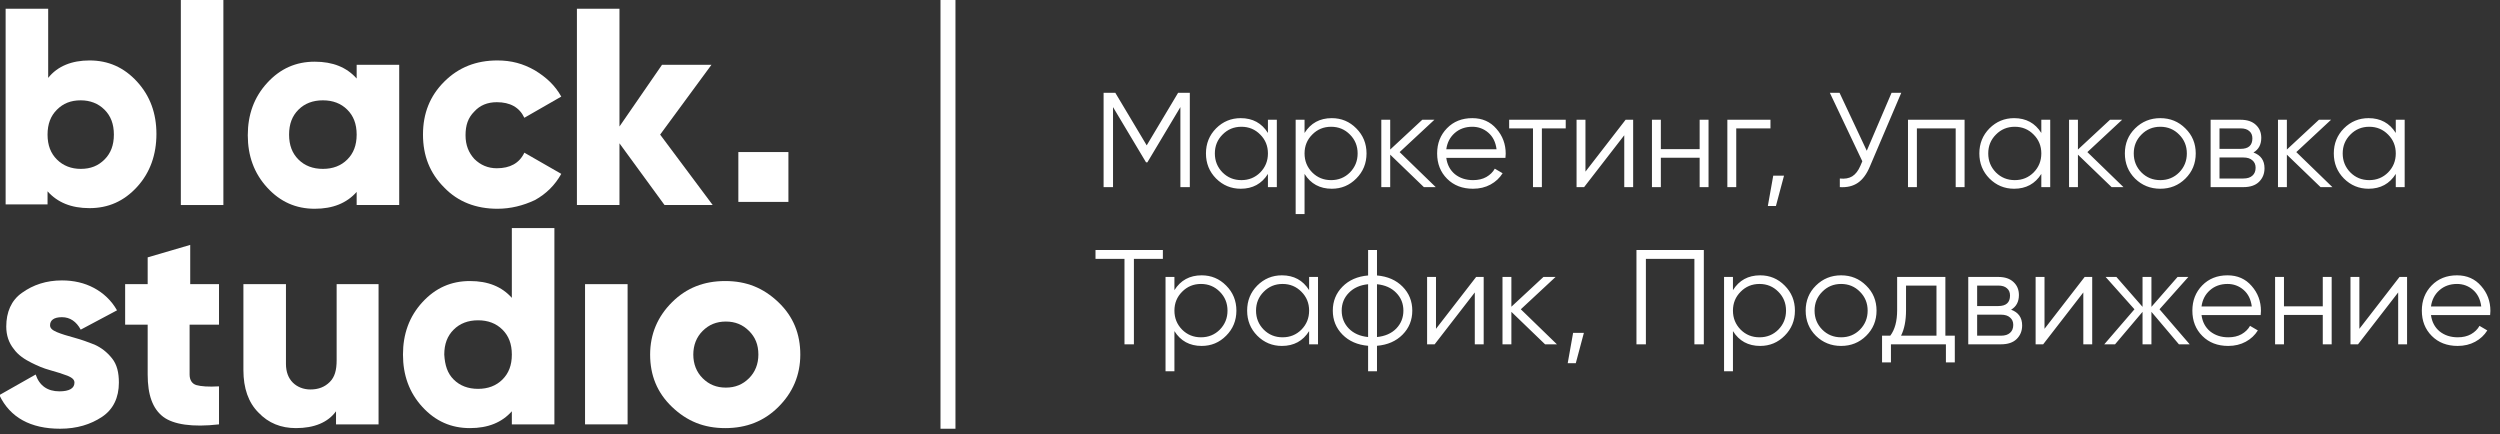 <?xml version="1.0" encoding="UTF-8"?> <svg xmlns="http://www.w3.org/2000/svg" width="334" height="58" viewBox="0 0 334 58" fill="none"><rect x="0" y="0" width="334" height="58" fill="#333333" stroke="none"/><g clip-path="url(#clip0_12_31)"><path d="M6.687 43.458C6.687 43.874 7.022 44.124 7.607 44.374C8.192 44.624 9.028 44.873 9.948 45.123C10.867 45.373 11.787 45.706 12.623 46.039C13.542 46.455 14.295 47.038 14.963 47.871C15.632 48.703 15.883 49.785 15.883 51.117C15.883 53.116 15.131 54.697 13.626 55.697C12.121 56.696 10.282 57.278 8.025 57.278C4.096 57.278 1.337 55.78 -0.084 52.783L4.765 50.035C5.266 51.534 6.353 52.283 7.941 52.283C9.279 52.283 9.948 51.867 9.948 51.117C9.948 50.701 9.613 50.452 9.028 50.202C8.359 49.952 7.607 49.702 6.687 49.453C5.768 49.203 5.015 48.87 4.179 48.453C3.343 48.037 2.424 47.454 1.839 46.622C1.17 45.789 0.836 44.79 0.836 43.625C0.836 41.71 1.504 40.128 2.925 39.129C4.43 38.047 6.186 37.464 8.276 37.464C9.864 37.464 11.285 37.797 12.539 38.463C13.793 39.129 14.88 40.128 15.632 41.46L10.784 44.041C10.198 42.959 9.362 42.376 8.276 42.376C7.189 42.376 6.687 42.792 6.687 43.458Z" fill="white"></path><path d="M29.175 43.375H25.33V50.036C25.33 50.785 25.664 51.284 26.249 51.451C26.834 51.617 27.838 51.701 29.259 51.617V56.696C25.664 57.112 23.156 56.696 21.819 55.697C20.397 54.615 19.729 52.783 19.729 50.036V43.375H16.719V37.964H19.729V34.384L25.413 32.719V37.964H29.259V43.375H29.175Z" fill="white"></path><path d="M44.892 37.963H50.576V56.696H44.892V54.947C43.805 56.446 41.966 57.195 39.541 57.195C37.535 57.195 35.863 56.529 34.526 55.114C33.188 53.782 32.519 51.867 32.519 49.453V37.963H38.204V48.62C38.204 49.702 38.538 50.535 39.123 51.117C39.709 51.7 40.545 52.033 41.464 52.033C42.551 52.033 43.387 51.7 44.056 51.034C44.724 50.368 44.975 49.453 44.975 48.12V37.963H44.892Z" fill="white"></path><path d="M68.382 30.471H74.067V56.696H68.382V54.947C67.045 56.446 65.206 57.195 62.782 57.195C60.274 57.195 58.184 56.279 56.428 54.365C54.673 52.45 53.837 50.119 53.837 47.371C53.837 44.624 54.673 42.293 56.428 40.378C58.184 38.463 60.274 37.547 62.782 37.547C65.206 37.547 67.045 38.297 68.382 39.795V30.471ZM60.608 50.702C61.444 51.534 62.531 51.95 63.868 51.95C65.206 51.95 66.293 51.534 67.129 50.702C67.965 49.869 68.382 48.787 68.382 47.371C68.382 45.956 67.965 44.874 67.129 44.041C66.293 43.209 65.206 42.792 63.868 42.792C62.531 42.792 61.444 43.209 60.608 44.041C59.772 44.874 59.354 45.956 59.354 47.371C59.438 48.787 59.772 49.869 60.608 50.702Z" fill="white"></path><path d="M78.162 56.696V37.963H83.847V56.696H78.162Z" fill="white"></path><path d="M103.994 54.365C102.072 56.279 99.731 57.195 96.889 57.195C94.046 57.195 91.789 56.279 89.783 54.365C87.777 52.45 86.857 50.119 86.857 47.371C86.857 44.624 87.86 42.293 89.783 40.378C91.706 38.463 94.046 37.547 96.889 37.547C99.731 37.547 101.988 38.463 103.994 40.378C106.001 42.293 106.92 44.624 106.92 47.371C106.92 50.119 105.917 52.45 103.994 54.365ZM93.879 50.535C94.715 51.368 95.718 51.784 96.972 51.784C98.226 51.784 99.229 51.368 100.065 50.535C100.901 49.703 101.319 48.62 101.319 47.371C101.319 46.039 100.901 45.04 100.065 44.208C99.229 43.375 98.226 42.959 96.972 42.959C95.718 42.959 94.715 43.375 93.879 44.208C93.043 45.04 92.625 46.123 92.625 47.371C92.625 48.62 93.043 49.703 93.879 50.535Z" fill="white"></path><path d="M11.954 8.076C14.462 8.076 16.552 8.991 18.308 10.906C20.063 12.821 20.899 15.152 20.899 17.9C20.899 20.647 20.063 23.061 18.308 24.976C16.552 26.891 14.462 27.807 11.954 27.807C9.53 27.807 7.691 27.058 6.353 25.559V27.307H0.752V1.166H6.437V10.407C7.691 8.825 9.613 8.076 11.954 8.076ZM7.607 21.313C8.443 22.146 9.53 22.562 10.784 22.562C12.121 22.562 13.124 22.146 13.96 21.313C14.796 20.48 15.214 19.398 15.214 17.983C15.214 16.567 14.796 15.485 13.96 14.653C13.124 13.82 12.038 13.404 10.784 13.404C9.446 13.404 8.443 13.82 7.607 14.653C6.771 15.485 6.353 16.567 6.353 17.983C6.353 19.398 6.771 20.48 7.607 21.313Z" fill="white"></path><path d="M24.16 27.391V0H29.844V27.391H24.16Z" fill="white"></path><path d="M47.65 8.658H53.334V27.391H47.65V25.642C46.312 27.141 44.473 27.89 42.049 27.89C39.541 27.89 37.451 26.974 35.696 25.059C33.94 23.145 33.104 20.814 33.104 18.066C33.104 15.319 33.94 12.988 35.696 11.073C37.451 9.158 39.541 8.242 42.049 8.242C44.473 8.242 46.312 8.991 47.65 10.49V8.658ZM39.875 21.313C40.711 22.146 41.798 22.562 43.136 22.562C44.473 22.562 45.56 22.146 46.396 21.313C47.232 20.48 47.65 19.398 47.65 17.983C47.65 16.568 47.232 15.485 46.396 14.653C45.56 13.82 44.473 13.404 43.136 13.404C41.798 13.404 40.711 13.82 39.875 14.653C39.039 15.485 38.621 16.568 38.621 17.983C38.621 19.398 39.039 20.48 39.875 21.313Z" fill="white"></path><path d="M66.459 27.89C63.617 27.89 61.193 26.974 59.354 25.059C57.431 23.145 56.511 20.814 56.511 17.983C56.511 15.152 57.431 12.821 59.354 10.906C61.276 8.991 63.617 8.076 66.459 8.076C68.299 8.076 69.887 8.492 71.475 9.408C72.98 10.323 74.15 11.406 74.986 12.904L70.054 15.735C69.385 14.32 68.131 13.654 66.376 13.654C65.122 13.654 64.119 14.07 63.366 14.902C62.53 15.735 62.196 16.734 62.196 18.066C62.196 19.398 62.614 20.397 63.366 21.23C64.202 22.062 65.205 22.479 66.376 22.479C68.131 22.479 69.385 21.813 70.054 20.397L74.986 23.228C74.15 24.727 72.98 25.892 71.475 26.725C69.887 27.474 68.215 27.89 66.459 27.89Z" fill="white"></path><path d="M95.217 27.391H88.78L82.761 19.148V27.391H77.076V1.166H82.761V16.901L88.445 8.658H95.05L88.195 17.983L95.217 27.391Z" fill="white"></path><path d="M105.332 20.314H98.644V26.974H105.332V20.314Z" fill="white"></path></g><path d="M126.65 0L126.65 57.279" stroke="white" stroke-width="2"></path><path d="M158.96 12.4V25H157.7V14.308L153.29 21.688H153.11L148.7 14.308V25H147.44V12.4H149.006L153.2 19.42L157.394 12.4H158.96ZM169.396 16H170.584V25H169.396V23.236C168.568 24.556 167.356 25.216 165.76 25.216C164.476 25.216 163.378 24.76 162.466 23.848C161.566 22.936 161.116 21.82 161.116 20.5C161.116 19.18 161.566 18.064 162.466 17.152C163.378 16.24 164.476 15.784 165.76 15.784C167.356 15.784 168.568 16.444 169.396 17.764V16ZM163.33 23.038C164.014 23.722 164.854 24.064 165.85 24.064C166.846 24.064 167.686 23.722 168.37 23.038C169.054 22.342 169.396 21.496 169.396 20.5C169.396 19.504 169.054 18.664 168.37 17.98C167.686 17.284 166.846 16.936 165.85 16.936C164.854 16.936 164.014 17.284 163.33 17.98C162.646 18.664 162.304 19.504 162.304 20.5C162.304 21.496 162.646 22.342 163.33 23.038ZM177.924 15.784C179.208 15.784 180.3 16.24 181.2 17.152C182.112 18.064 182.568 19.18 182.568 20.5C182.568 21.82 182.112 22.936 181.2 23.848C180.3 24.76 179.208 25.216 177.924 25.216C176.328 25.216 175.116 24.556 174.288 23.236V28.6H173.1V16H174.288V17.764C175.116 16.444 176.328 15.784 177.924 15.784ZM175.314 23.038C175.998 23.722 176.838 24.064 177.834 24.064C178.83 24.064 179.67 23.722 180.354 23.038C181.038 22.342 181.38 21.496 181.38 20.5C181.38 19.504 181.038 18.664 180.354 17.98C179.67 17.284 178.83 16.936 177.834 16.936C176.838 16.936 175.998 17.284 175.314 17.98C174.63 18.664 174.288 19.504 174.288 20.5C174.288 21.496 174.63 22.342 175.314 23.038ZM191.815 25H190.231L185.731 20.662V25H184.543V16H185.731V19.978L190.015 16H191.635L186.991 20.32L191.815 25ZM196.699 15.784C198.031 15.784 199.105 16.258 199.921 17.206C200.749 18.142 201.163 19.252 201.163 20.536C201.163 20.668 201.151 20.854 201.127 21.094H193.225C193.345 22.006 193.729 22.732 194.377 23.272C195.037 23.8 195.847 24.064 196.807 24.064C197.491 24.064 198.079 23.926 198.571 23.65C199.075 23.362 199.453 22.99 199.705 22.534L200.749 23.146C200.353 23.782 199.813 24.286 199.129 24.658C198.445 25.03 197.665 25.216 196.789 25.216C195.373 25.216 194.221 24.772 193.333 23.884C192.445 22.996 192.001 21.868 192.001 20.5C192.001 19.156 192.439 18.034 193.315 17.134C194.191 16.234 195.319 15.784 196.699 15.784ZM196.699 16.936C195.763 16.936 194.977 17.218 194.341 17.782C193.717 18.334 193.345 19.054 193.225 19.942H199.939C199.819 18.994 199.453 18.256 198.841 17.728C198.229 17.2 197.515 16.936 196.699 16.936ZM209.181 16V17.152H205.995V25H204.807V17.152H201.621V16H209.181ZM217.181 16H218.189V25H217.001V18.07L211.637 25H210.629V16H211.817V22.93L217.181 16ZM227.073 16H228.261V25H227.073V21.076H221.889V25H220.701V16H221.889V19.924H227.073V16ZM236.534 16V17.152H231.962V25H230.774V16H236.534ZM238.344 23.47L237.264 27.52H236.184L236.904 23.47H238.344ZM252.712 12.4H254.008L249.814 22.246C249.394 23.254 248.86 23.98 248.212 24.424C247.564 24.868 246.76 25.06 245.8 25V23.848C246.472 23.92 247.024 23.824 247.456 23.56C247.9 23.284 248.266 22.81 248.554 22.138L248.806 21.544L244.468 12.4H245.764L249.4 20.14L252.712 12.4ZM262.468 16V25H261.28V17.152H256.096V25H254.908V16H262.468ZM272.721 16H273.909V25H272.721V23.236C271.893 24.556 270.681 25.216 269.085 25.216C267.801 25.216 266.703 24.76 265.791 23.848C264.891 22.936 264.441 21.82 264.441 20.5C264.441 19.18 264.891 18.064 265.791 17.152C266.703 16.24 267.801 15.784 269.085 15.784C270.681 15.784 271.893 16.444 272.721 17.764V16ZM266.655 23.038C267.339 23.722 268.179 24.064 269.175 24.064C270.171 24.064 271.011 23.722 271.695 23.038C272.379 22.342 272.721 21.496 272.721 20.5C272.721 19.504 272.379 18.664 271.695 17.98C271.011 17.284 270.171 16.936 269.175 16.936C268.179 16.936 267.339 17.284 266.655 17.98C265.971 18.664 265.629 19.504 265.629 20.5C265.629 21.496 265.971 22.342 266.655 23.038ZM283.696 25H282.112L277.612 20.662V25H276.424V16H277.612V19.978L281.896 16H283.516L278.872 20.32L283.696 25ZM291.964 23.866C291.052 24.766 289.936 25.216 288.616 25.216C287.296 25.216 286.174 24.766 285.25 23.866C284.338 22.954 283.882 21.832 283.882 20.5C283.882 19.168 284.338 18.052 285.25 17.152C286.174 16.24 287.296 15.784 288.616 15.784C289.936 15.784 291.052 16.24 291.964 17.152C292.888 18.052 293.35 19.168 293.35 20.5C293.35 21.832 292.888 22.954 291.964 23.866ZM286.096 23.038C286.78 23.722 287.62 24.064 288.616 24.064C289.612 24.064 290.452 23.722 291.136 23.038C291.82 22.342 292.162 21.496 292.162 20.5C292.162 19.504 291.82 18.664 291.136 17.98C290.452 17.284 289.612 16.936 288.616 16.936C287.62 16.936 286.78 17.284 286.096 17.98C285.412 18.664 285.07 19.504 285.07 20.5C285.07 21.496 285.412 22.342 286.096 23.038ZM301.062 20.374C302.046 20.734 302.538 21.436 302.538 22.48C302.538 23.212 302.292 23.818 301.8 24.298C301.32 24.766 300.624 25 299.712 25H295.338V16H299.352C300.228 16 300.906 16.228 301.386 16.684C301.866 17.128 302.106 17.704 302.106 18.412C302.106 19.312 301.758 19.966 301.062 20.374ZM299.352 17.152H296.526V19.888H299.352C300.396 19.888 300.918 19.42 300.918 18.484C300.918 18.064 300.78 17.74 300.504 17.512C300.24 17.272 299.856 17.152 299.352 17.152ZM299.712 23.848C300.24 23.848 300.642 23.722 300.918 23.47C301.206 23.218 301.35 22.864 301.35 22.408C301.35 21.988 301.206 21.658 300.918 21.418C300.642 21.166 300.24 21.04 299.712 21.04H296.526V23.848H299.712ZM311.61 25H310.026L305.526 20.662V25H304.338V16H305.526V19.978L309.81 16H311.43L306.786 20.32L311.61 25ZM320.076 16H321.264V25H320.076V23.236C319.248 24.556 318.036 25.216 316.44 25.216C315.156 25.216 314.058 24.76 313.146 23.848C312.246 22.936 311.796 21.82 311.796 20.5C311.796 19.18 312.246 18.064 313.146 17.152C314.058 16.24 315.156 15.784 316.44 15.784C318.036 15.784 319.248 16.444 320.076 17.764V16ZM314.01 23.038C314.694 23.722 315.534 24.064 316.53 24.064C317.526 24.064 318.366 23.722 319.05 23.038C319.734 22.342 320.076 21.496 320.076 20.5C320.076 19.504 319.734 18.664 319.05 17.98C318.366 17.284 317.526 16.936 316.53 16.936C315.534 16.936 314.694 17.284 314.01 17.98C313.326 18.664 312.984 19.504 312.984 20.5C312.984 21.496 313.326 22.342 314.01 23.038ZM155.36 33.4V34.588H151.49V46H150.23V34.588H146.36V33.4H155.36ZM160.539 36.784C161.823 36.784 162.915 37.24 163.815 38.152C164.727 39.064 165.183 40.18 165.183 41.5C165.183 42.82 164.727 43.936 163.815 44.848C162.915 45.76 161.823 46.216 160.539 46.216C158.943 46.216 157.731 45.556 156.903 44.236V49.6H155.715V37H156.903V38.764C157.731 37.444 158.943 36.784 160.539 36.784ZM157.929 44.038C158.613 44.722 159.453 45.064 160.449 45.064C161.445 45.064 162.285 44.722 162.969 44.038C163.653 43.342 163.995 42.496 163.995 41.5C163.995 40.504 163.653 39.664 162.969 38.98C162.285 38.284 161.445 37.936 160.449 37.936C159.453 37.936 158.613 38.284 157.929 38.98C157.245 39.664 156.903 40.504 156.903 41.5C156.903 42.496 157.245 43.342 157.929 44.038ZM174.898 37H176.086V46H174.898V44.236C174.07 45.556 172.858 46.216 171.262 46.216C169.978 46.216 168.88 45.76 167.968 44.848C167.068 43.936 166.618 42.82 166.618 41.5C166.618 40.18 167.068 39.064 167.968 38.152C168.88 37.24 169.978 36.784 171.262 36.784C172.858 36.784 174.07 37.444 174.898 38.764V37ZM168.832 44.038C169.516 44.722 170.356 45.064 171.352 45.064C172.348 45.064 173.188 44.722 173.872 44.038C174.556 43.342 174.898 42.496 174.898 41.5C174.898 40.504 174.556 39.664 173.872 38.98C173.188 38.284 172.348 37.936 171.352 37.936C170.356 37.936 169.516 38.284 168.832 38.98C168.148 39.664 167.806 40.504 167.806 41.5C167.806 42.496 168.148 43.342 168.832 44.038ZM187.386 38.296C188.25 39.172 188.682 40.24 188.682 41.5C188.682 42.76 188.25 43.828 187.386 44.704C186.522 45.58 185.382 46.078 183.966 46.198V49.6H182.778V46.198C181.362 46.078 180.222 45.58 179.358 44.704C178.494 43.828 178.062 42.76 178.062 41.5C178.062 40.24 178.494 39.172 179.358 38.296C180.222 37.42 181.362 36.922 182.778 36.802V33.4H183.966V36.802C185.382 36.922 186.522 37.42 187.386 38.296ZM180.204 39.124C179.568 39.772 179.25 40.564 179.25 41.5C179.25 42.436 179.568 43.234 180.204 43.894C180.84 44.542 181.698 44.92 182.778 45.028V37.972C181.698 38.08 180.84 38.464 180.204 39.124ZM183.966 45.028C185.046 44.92 185.904 44.542 186.54 43.894C187.176 43.234 187.494 42.436 187.494 41.5C187.494 40.564 187.176 39.772 186.54 39.124C185.904 38.464 185.046 38.08 183.966 37.972V45.028ZM197.212 37H198.22V46H197.032V39.07L191.668 46H190.66V37H191.848V43.93L197.212 37ZM208.005 46H206.421L201.921 41.662V46H200.733V37H201.921V40.978L206.205 37H207.825L203.181 41.32L208.005 46ZM211.607 44.47L210.527 48.52H209.447L210.167 44.47H211.607ZM227.631 33.4V46H226.371V34.588H219.891V46H218.631V33.4H227.631ZM235.158 36.784C236.442 36.784 237.534 37.24 238.434 38.152C239.346 39.064 239.802 40.18 239.802 41.5C239.802 42.82 239.346 43.936 238.434 44.848C237.534 45.76 236.442 46.216 235.158 46.216C233.562 46.216 232.35 45.556 231.522 44.236V49.6H230.334V37H231.522V38.764C232.35 37.444 233.562 36.784 235.158 36.784ZM232.548 44.038C233.232 44.722 234.072 45.064 235.068 45.064C236.064 45.064 236.904 44.722 237.588 44.038C238.272 43.342 238.614 42.496 238.614 41.5C238.614 40.504 238.272 39.664 237.588 38.98C236.904 38.284 236.064 37.936 235.068 37.936C234.072 37.936 233.232 38.284 232.548 38.98C231.864 39.664 231.522 40.504 231.522 41.5C231.522 42.496 231.864 43.342 232.548 44.038ZM249.32 44.866C248.408 45.766 247.292 46.216 245.972 46.216C244.652 46.216 243.53 45.766 242.606 44.866C241.694 43.954 241.238 42.832 241.238 41.5C241.238 40.168 241.694 39.052 242.606 38.152C243.53 37.24 244.652 36.784 245.972 36.784C247.292 36.784 248.408 37.24 249.32 38.152C250.244 39.052 250.706 40.168 250.706 41.5C250.706 42.832 250.244 43.954 249.32 44.866ZM243.452 44.038C244.136 44.722 244.976 45.064 245.972 45.064C246.968 45.064 247.808 44.722 248.492 44.038C249.176 43.342 249.518 42.496 249.518 41.5C249.518 40.504 249.176 39.664 248.492 38.98C247.808 38.284 246.968 37.936 245.972 37.936C244.976 37.936 244.136 38.284 243.452 38.98C242.768 39.664 242.426 40.504 242.426 41.5C242.426 42.496 242.768 43.342 243.452 44.038ZM259.902 44.848H261.162V48.412H259.974V46H252.63V48.412H251.442V44.848H252.54C253.152 44.044 253.458 42.91 253.458 41.446V37H259.902V44.848ZM253.98 44.848H258.714V38.152H254.646V41.446C254.646 42.826 254.424 43.96 253.98 44.848ZM268.683 41.374C269.667 41.734 270.159 42.436 270.159 43.48C270.159 44.212 269.913 44.818 269.421 45.298C268.941 45.766 268.245 46 267.333 46H262.959V37H266.973C267.849 37 268.527 37.228 269.007 37.684C269.487 38.128 269.727 38.704 269.727 39.412C269.727 40.312 269.379 40.966 268.683 41.374ZM266.973 38.152H264.147V40.888H266.973C268.017 40.888 268.539 40.42 268.539 39.484C268.539 39.064 268.401 38.74 268.125 38.512C267.861 38.272 267.477 38.152 266.973 38.152ZM267.333 44.848C267.861 44.848 268.263 44.722 268.539 44.47C268.827 44.218 268.971 43.864 268.971 43.408C268.971 42.988 268.827 42.658 268.539 42.418C268.263 42.166 267.861 42.04 267.333 42.04H264.147V44.848H267.333ZM278.511 37H279.519V46H278.331V39.07L272.967 46H271.959V37H273.147V43.93L278.511 37ZM292.543 46H291.103L287.431 41.662V46H286.243V41.662L282.571 46H281.131L285.163 41.32L281.311 37H282.751L286.243 40.996V37H287.431V40.996L290.923 37H292.363L288.511 41.32L292.543 46ZM297.598 36.784C298.93 36.784 300.004 37.258 300.82 38.206C301.648 39.142 302.062 40.252 302.062 41.536C302.062 41.668 302.05 41.854 302.026 42.094H294.124C294.244 43.006 294.628 43.732 295.276 44.272C295.936 44.8 296.746 45.064 297.706 45.064C298.39 45.064 298.978 44.926 299.47 44.65C299.974 44.362 300.352 43.99 300.604 43.534L301.648 44.146C301.252 44.782 300.712 45.286 300.028 45.658C299.344 46.03 298.564 46.216 297.688 46.216C296.272 46.216 295.12 45.772 294.232 44.884C293.344 43.996 292.9 42.868 292.9 41.5C292.9 40.156 293.338 39.034 294.214 38.134C295.09 37.234 296.218 36.784 297.598 36.784ZM297.598 37.936C296.662 37.936 295.876 38.218 295.24 38.782C294.616 39.334 294.244 40.054 294.124 40.942H300.838C300.718 39.994 300.352 39.256 299.74 38.728C299.128 38.2 298.414 37.936 297.598 37.936ZM310.323 37H311.511V46H310.323V42.076H305.139V46H303.951V37H305.139V40.924H310.323V37ZM320.576 37H321.584V46H320.396V39.07L315.032 46H314.024V37H315.212V43.93L320.576 37ZM328.254 36.784C329.586 36.784 330.66 37.258 331.476 38.206C332.304 39.142 332.718 40.252 332.718 41.536C332.718 41.668 332.706 41.854 332.682 42.094H324.78C324.9 43.006 325.284 43.732 325.932 44.272C326.592 44.8 327.402 45.064 328.362 45.064C329.046 45.064 329.634 44.926 330.126 44.65C330.63 44.362 331.008 43.99 331.26 43.534L332.304 44.146C331.908 44.782 331.368 45.286 330.684 45.658C330 46.03 329.22 46.216 328.344 46.216C326.928 46.216 325.776 45.772 324.888 44.884C324 43.996 323.556 42.868 323.556 41.5C323.556 40.156 323.994 39.034 324.87 38.134C325.746 37.234 326.874 36.784 328.254 36.784ZM328.254 37.936C327.318 37.936 326.532 38.218 325.896 38.782C325.272 39.334 324.9 40.054 324.78 40.942H331.494C331.374 39.994 331.008 39.256 330.396 38.728C329.784 38.2 329.07 37.936 328.254 37.936Z" fill="white"></path><defs><clipPath id="clip0_12_31"><rect width="106.921" height="57.279" fill="white"></rect></clipPath></defs></svg> 